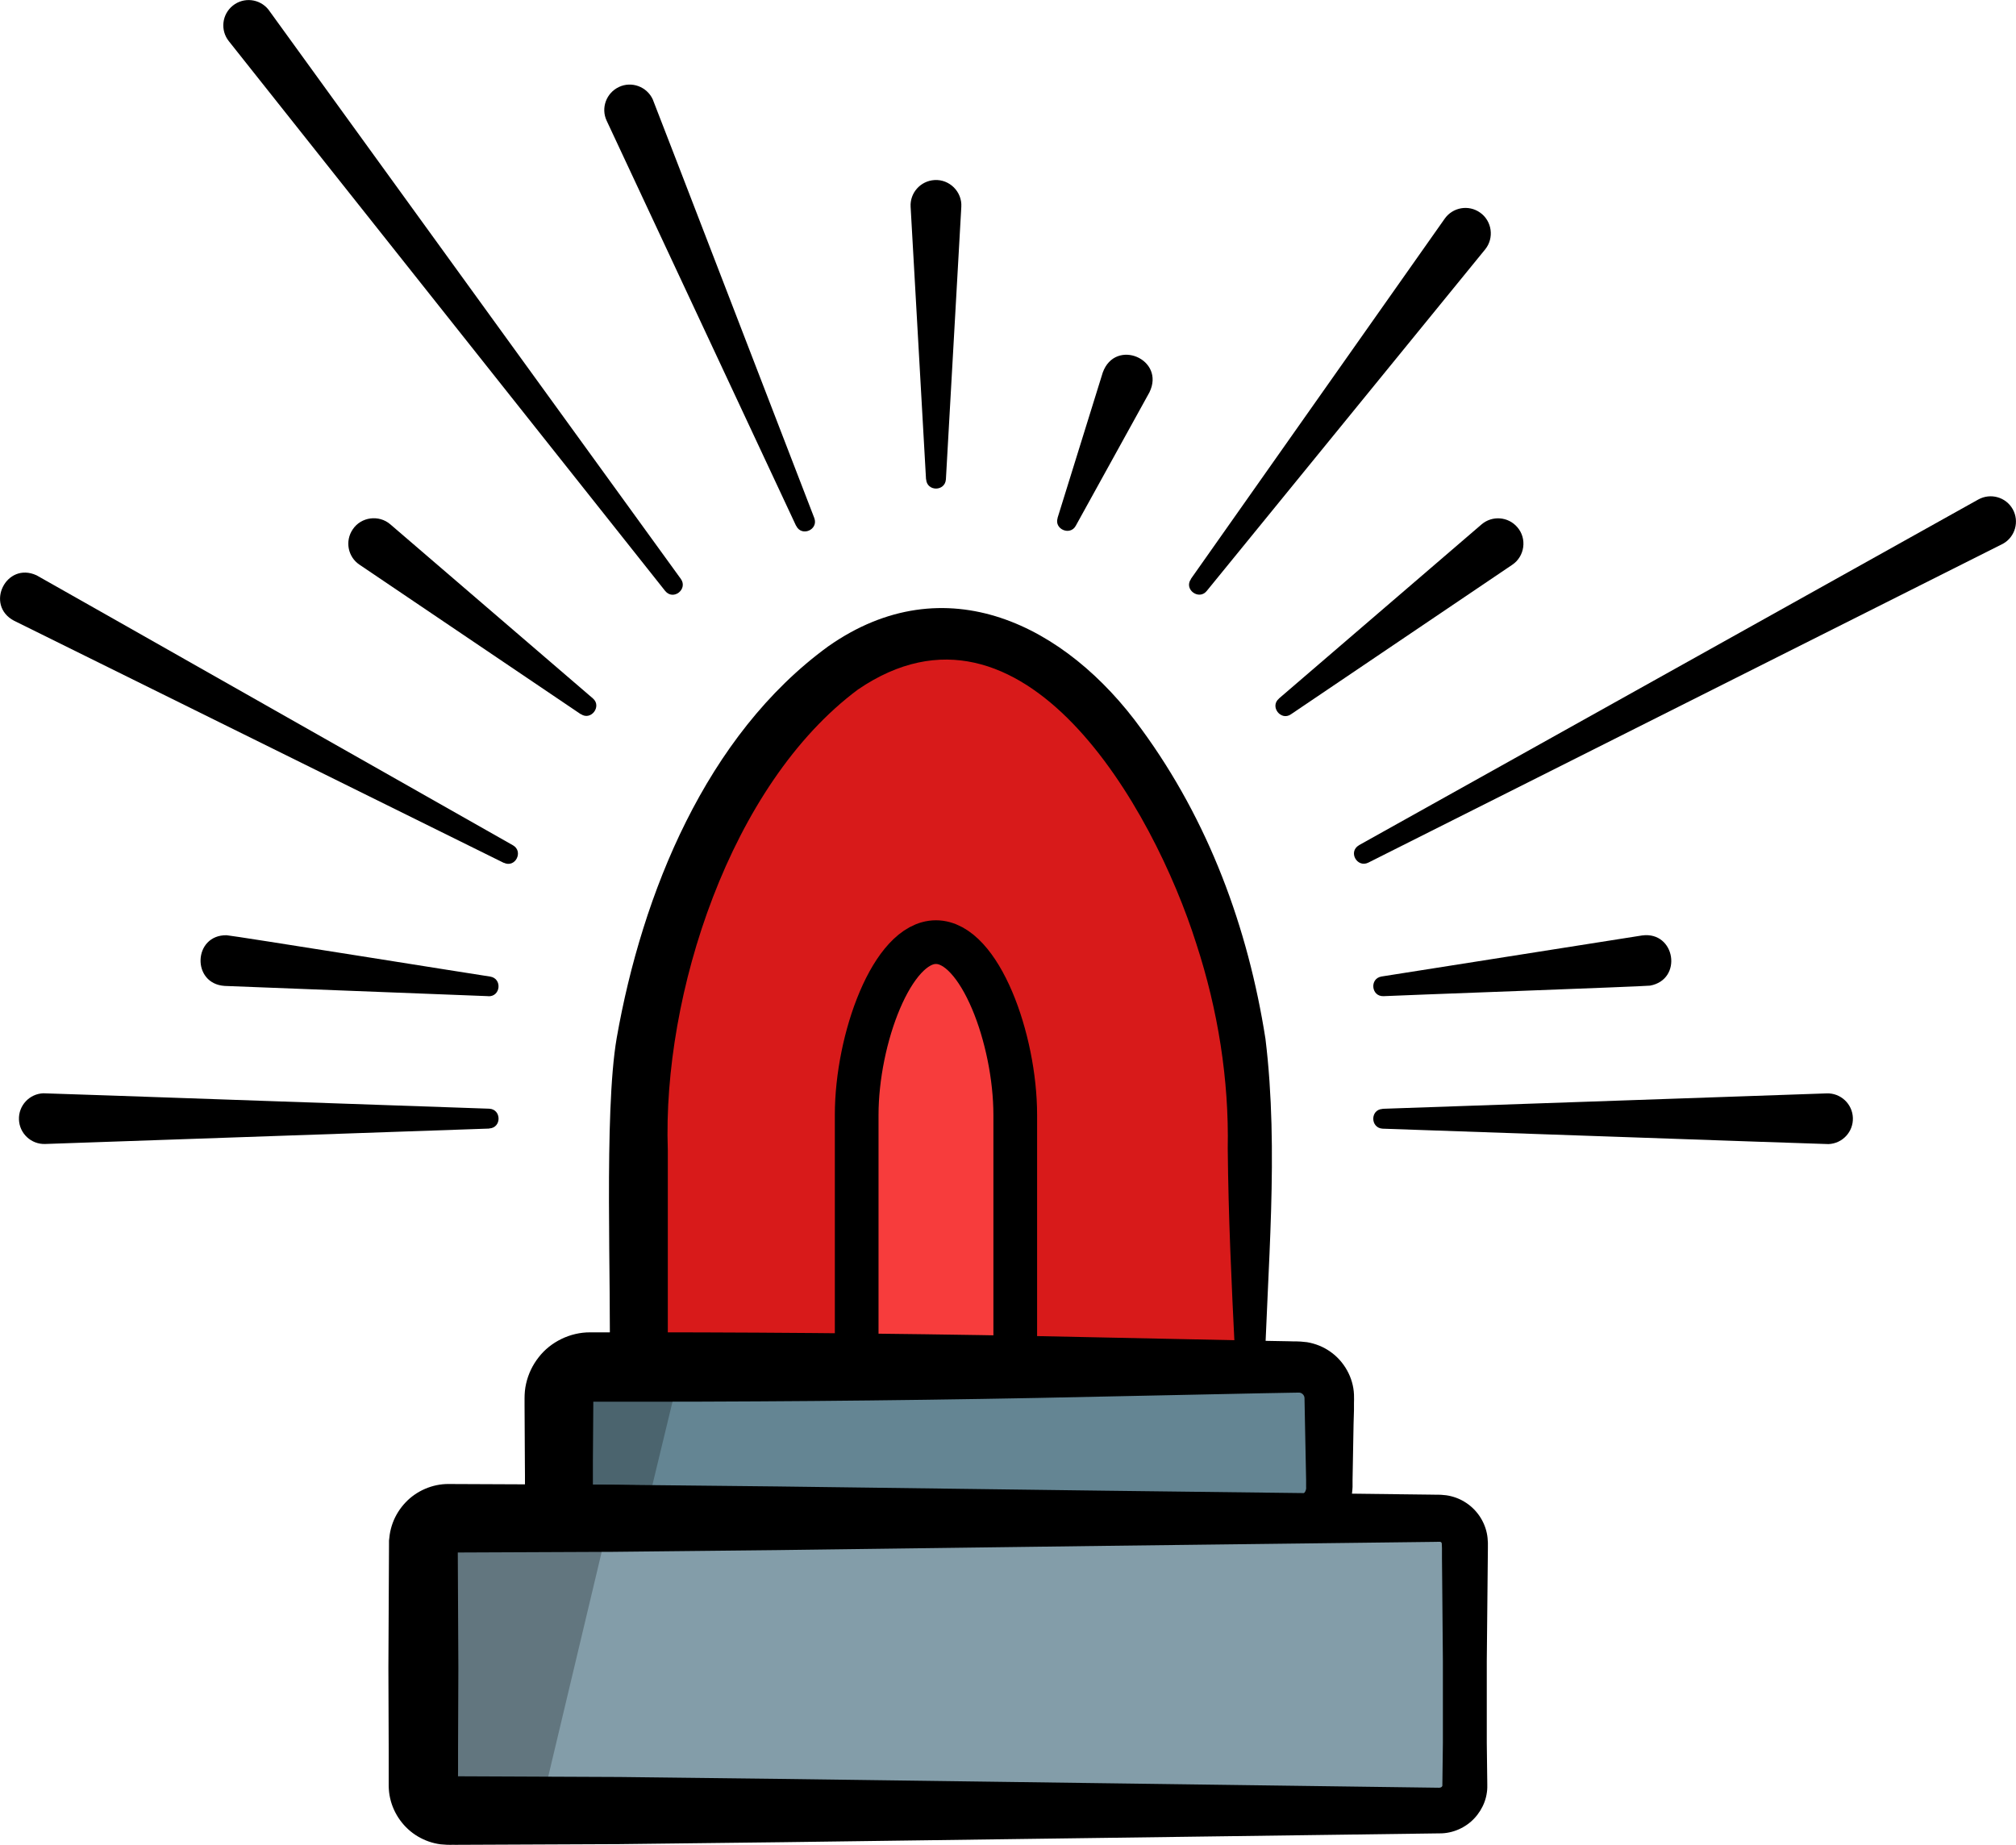 <svg xmlns="http://www.w3.org/2000/svg" id="uuid-58a1d414-df45-40fc-8aeb-7ab55b2c0014" viewBox="0 0 198.85 181.98"><defs><style>.uuid-b7d260d4-97ff-46c3-aa4f-d402f3a41b30{fill:#f73c3c;stroke:#000;stroke-miterlimit:10;stroke-width:4.31px;}.uuid-e2a6c139-3469-4910-9839-369190294496{fill:#d81a1a;}.uuid-bfe4d542-ab6b-412a-af4b-50cbda9ca7c3{fill:#62767f;}.uuid-5d76ac6e-aa12-4a72-bde0-efac2c556990{fill:#839da9;}.uuid-036c4d24-e96d-49e7-be06-9e58bb3ef679{fill:#4b646e;}.uuid-5a03383f-94a7-4b00-87b0-ad07a3e74084{fill:#648593;}</style></defs><g id="uuid-6346372b-3202-4c03-bca0-a05761552bea"><path class="uuid-e2a6c139-3469-4910-9839-369190294496" d="M123.26,134.84h-60.26v-24.07c0-20.07,13.49-48.3,30.13-48.3h0c16.64,0,30.13,28.23,30.13,48.3v24.07Z"></path><path d="M124.7,136.29c-21.09.37-42.51.64-63.75.6v-2.04s-.83,0-.83,0c.2-7.77-.58-25.01.71-32.47,2.5-14.21,8.8-29.85,20.87-38.63,11.54-8.1,23.45-2.12,30.88,8.16,6.64,9.06,10.52,19.59,12.24,30.56,1.36,11.12.16,22.79-.12,33.83h0ZM121.81,133.4c-.34-6.87-.65-13.47-.71-20.11.13-6.82-.97-13.69-3.1-20.2-4.2-13.29-17.07-36.19-33.37-25.08-12.6,9.38-19.3,30.09-18.76,45.44,0,0,0,21.39,0,21.39,0,0-.84,0-.83,0,0,0-2.05-2.05-2.05-2.05,19.6-.02,39.05.24,58.81.6h0Z"></path><path class="uuid-b7d260d4-97ff-46c3-aa4f-d402f3a41b30" d="M99.17,134.84h-13.72c-.53,0-.95-.74-.95-1.65v-23.22c0-7.48,3.5-17.04,7.82-17.04h0c4.32,0,7.82,9.56,7.82,17.04v23.22c0,.91-.43,1.65-.95,1.65Z"></path><rect class="uuid-5a03383f-94a7-4b00-87b0-ad07a3e74084" x="55.13" y="134.84" width="76" height="14.9" rx="3.07" ry="3.07"></rect><polygon class="uuid-036c4d24-e96d-49e7-be06-9e58bb3ef679" points="63.56 149.75 57.13 149.75 57.13 134.84 67.16 134.84 63.56 149.75"></polygon><path d="M128.06,151.95c-3.68-.1-7.36.01-11.03.07l-11.03.19-22.07.43-22.07.38-2.76.04h-.69c-.12,0-.76.01-1.2-.07-.95-.14-1.87-.5-2.65-1.05-1.58-1.08-2.64-2.9-2.76-4.83l-.02-.36v-.21s0-.34,0-.34v-.69s-.01-1.38-.01-1.38l-.03-5.52v-.69c0-.46.04-.96.15-1.43.21-.95.64-1.85,1.24-2.61,1.18-1.53,3.12-2.47,5.07-2.46,14.71-.03,29.42.09,44.13.37l22.07.46,2.76.05c.49.03.77-.03,1.76.09.83.14,1.63.46,2.3.94,1.36.95,2.26,2.55,2.33,4.21.02.5,0,.58,0,.85v.69s-.04,1.38-.04,1.38l-.1,5.52v.69c-.02.39-.06.79-.16,1.18-.18.78-.55,1.52-1.05,2.13-.99,1.24-2.58,1.98-4.16,1.96ZM128.06,147.55c.27-.02.5-.15.64-.36.07-.1.11-.22.13-.33.01-.06,0-.11,0-.19v-.69s-.11-5.52-.11-5.52l-.05-2.6c-.02-.19-.14-.34-.29-.43-.25-.09.03-.07-1.23-.05l-2.76.05-22.07.46c-14.71.28-29.42.4-44.13.37.1,0,.22-.07.27-.14.03-.04.05-.09.06-.14,0-.02,0-.06,0-.06v.69s-.04,5.52-.04,5.52v2.54c-.03-.08-.07-.17-.14-.2-1.03-.09,1.88,0,3.51.02l22.07.38,22.07.43,11.03.19c3.68.05,7.36.17,11.03.07Z"></path><rect class="uuid-5d76ac6e-aa12-4a72-bde0-efac2c556990" x="41.76" y="149.75" width="102.72" height="28.83" rx="2.49" ry="2.49"></rect><polygon class="uuid-bfe4d542-ab6b-412a-af4b-50cbda9ca7c3" points="53.28 178.58 41.76 178.58 41.76 149.75 60.14 149.75 53.28 178.58"></polygon><path d="M141.99,180.84l-64.71.87-16.18.19-16.18.07c-.39-.02-.47.04-1.46-.05-.79-.1-1.56-.37-2.25-.78-1.37-.81-2.38-2.2-2.73-3.77-.09-.39-.13-.79-.14-1.18v-.56s0-1.01,0-1.01v-2.02s-.03-8.09-.03-8.09l.04-8.09.02-4.04v-.42c.02-.2.04-.39.07-.59.06-.39.16-.78.3-1.16.28-.75.71-1.43,1.26-2.01,1.08-1.15,2.68-1.84,4.26-1.82l16.18.07,16.18.17,32.35.42,32.35.39c.37.02.54-.03,1.32.06.64.09,1.27.31,1.82.65,1.11.67,1.92,1.8,2.19,3.07.07.32.1.64.11.96v.54s-.01,1.01-.01,1.01l-.02,2.02-.08,8.09v8.09s.05,4.04.05,4.04v.13s0,.24,0,.24c0,.16-.02.32-.04.47-.04.31-.12.63-.23.93-.22.6-.56,1.15-1,1.62-.86.93-2.14,1.5-3.42,1.49ZM141.99,176.33c.07,0,.13-.01.19-.06.03-.02.05-.05.07-.08,0-.01.02-.03.02-.05,0,0,0-.02,0-.03v-.02s0-.13,0-.13l.05-4.04v-8.09s-.07-8.09-.07-8.09l-.02-2.02v-1.01s-.02-.47-.02-.47c0-.02,0-.03-.01-.04-.02-.05-.06-.09-.11-.11-.11-.02.18-.01-.77,0l-32.35.39-32.35.42-16.18.17-16.18.07c.23,0,.49-.1.65-.27.08-.08.15-.19.19-.3.02-.06.04-.12.05-.18v-.09s0-.04,0-.04v.13s.02,4.04.02,4.04l.04,8.09-.03,8.09v2.02s-.01,1.01-.01,1.01v.45c0-.06,0-.12-.02-.18-.06-.25-.21-.46-.42-.58-.12-.14-.88-.13.21-.12l16.18.07,16.18.19,64.71.87Z"></path><path d="M91.34,47.28l-1.52-26.88c-.08-1.38.98-2.56,2.36-2.64,1.48-.09,2.73,1.16,2.64,2.64,0,0-1.52,26.88-1.52,26.88-.08,1.21-1.87,1.22-1.95,0h0Z"></path><path d="M117.46,57.11l25.04-35.54c.8-1.13,2.36-1.4,3.49-.6,1.18.83,1.41,2.51.5,3.63,0,0-27.47,33.7-27.47,33.7-.77.94-2.27-.16-1.55-1.18h0Z"></path><path d="M134.04,83.37l61.09-34.1c1.21-.67,2.73-.24,3.4.96s.24,2.73-.96,3.4c0,.01-62.59,31.44-62.61,31.46-1.1.54-2.02-1.08-.91-1.72h0Z"></path><path d="M136.37,109.37l43.8-1.52c1.38-.05,2.54,1.03,2.59,2.41.05,1.38-1.03,2.54-2.41,2.59-.08.02-43.85-1.53-43.97-1.52-1.22-.06-1.25-1.89,0-1.95h0Z"></path><path d="M126.15,68.9l19.98-17.17c1.05-.9,2.63-.78,3.53.27.98,1.12.74,2.88-.5,3.71,0,0-21.83,14.75-21.83,14.75-.99.68-2.11-.77-1.18-1.55h0Z"></path><path d="M136.27,96.32l25.71-4.05c3.27-.43,4.03,4.35.78,4.95-.47.08-25.87,1-26.3,1.04-1.21.04-1.39-1.74-.19-1.94h0Z"></path><path d="M104.31,51.1l4.46-14.35c1.24-3.44,6.22-1.32,4.6,1.96,0,0-7.26,13.15-7.26,13.15-.55,1.02-2.15.34-1.79-.76h0Z"></path><path d="M65.61,58.29L22.57,4.06c-.86-1.08-.68-2.65.4-3.51,1.08-.86,2.65-.68,3.51.4,0-.01,40.65,56.14,40.68,56.16.71,1-.74,2.17-1.55,1.18h0Z"></path><path d="M49.67,85.1L1.39,61.23c-2.91-1.53-.79-5.87,2.22-4.48.02-.01,46.93,26.61,46.99,26.63,1.06.61.23,2.27-.91,1.72h0Z"></path><path d="M48.26,111.32l-43.8,1.52c-1.38.05-2.54-1.03-2.59-2.41-.05-1.38,1.03-2.54,2.41-2.59.08-.02,43.85,1.53,43.97,1.52,1.22.05,1.25,1.89,0,1.95h0Z"></path><path d="M57.29,70.45l-21.83-14.75c-1.15-.77-1.45-2.33-.67-3.48.82-1.24,2.59-1.47,3.71-.5,0,0,19.98,17.17,19.98,17.17.91.78-.19,2.23-1.18,1.55h0Z"></path><path d="M48.17,98.26l-26.01-1.01c-3.29-.21-3.11-5.05.19-5,.48.01,25.57,4.03,26.01,4.08,1.19.2,1.03,1.98-.19,1.94h0Z"></path><path d="M78.52,51.86L59.84,11.91c-.59-1.25-.04-2.74,1.21-3.33,1.25-.59,2.74-.04,3.33,1.21.05.07,15.89,41.2,15.94,41.31.43,1.15-1.25,1.89-1.79.76h0Z"></path></g></svg>